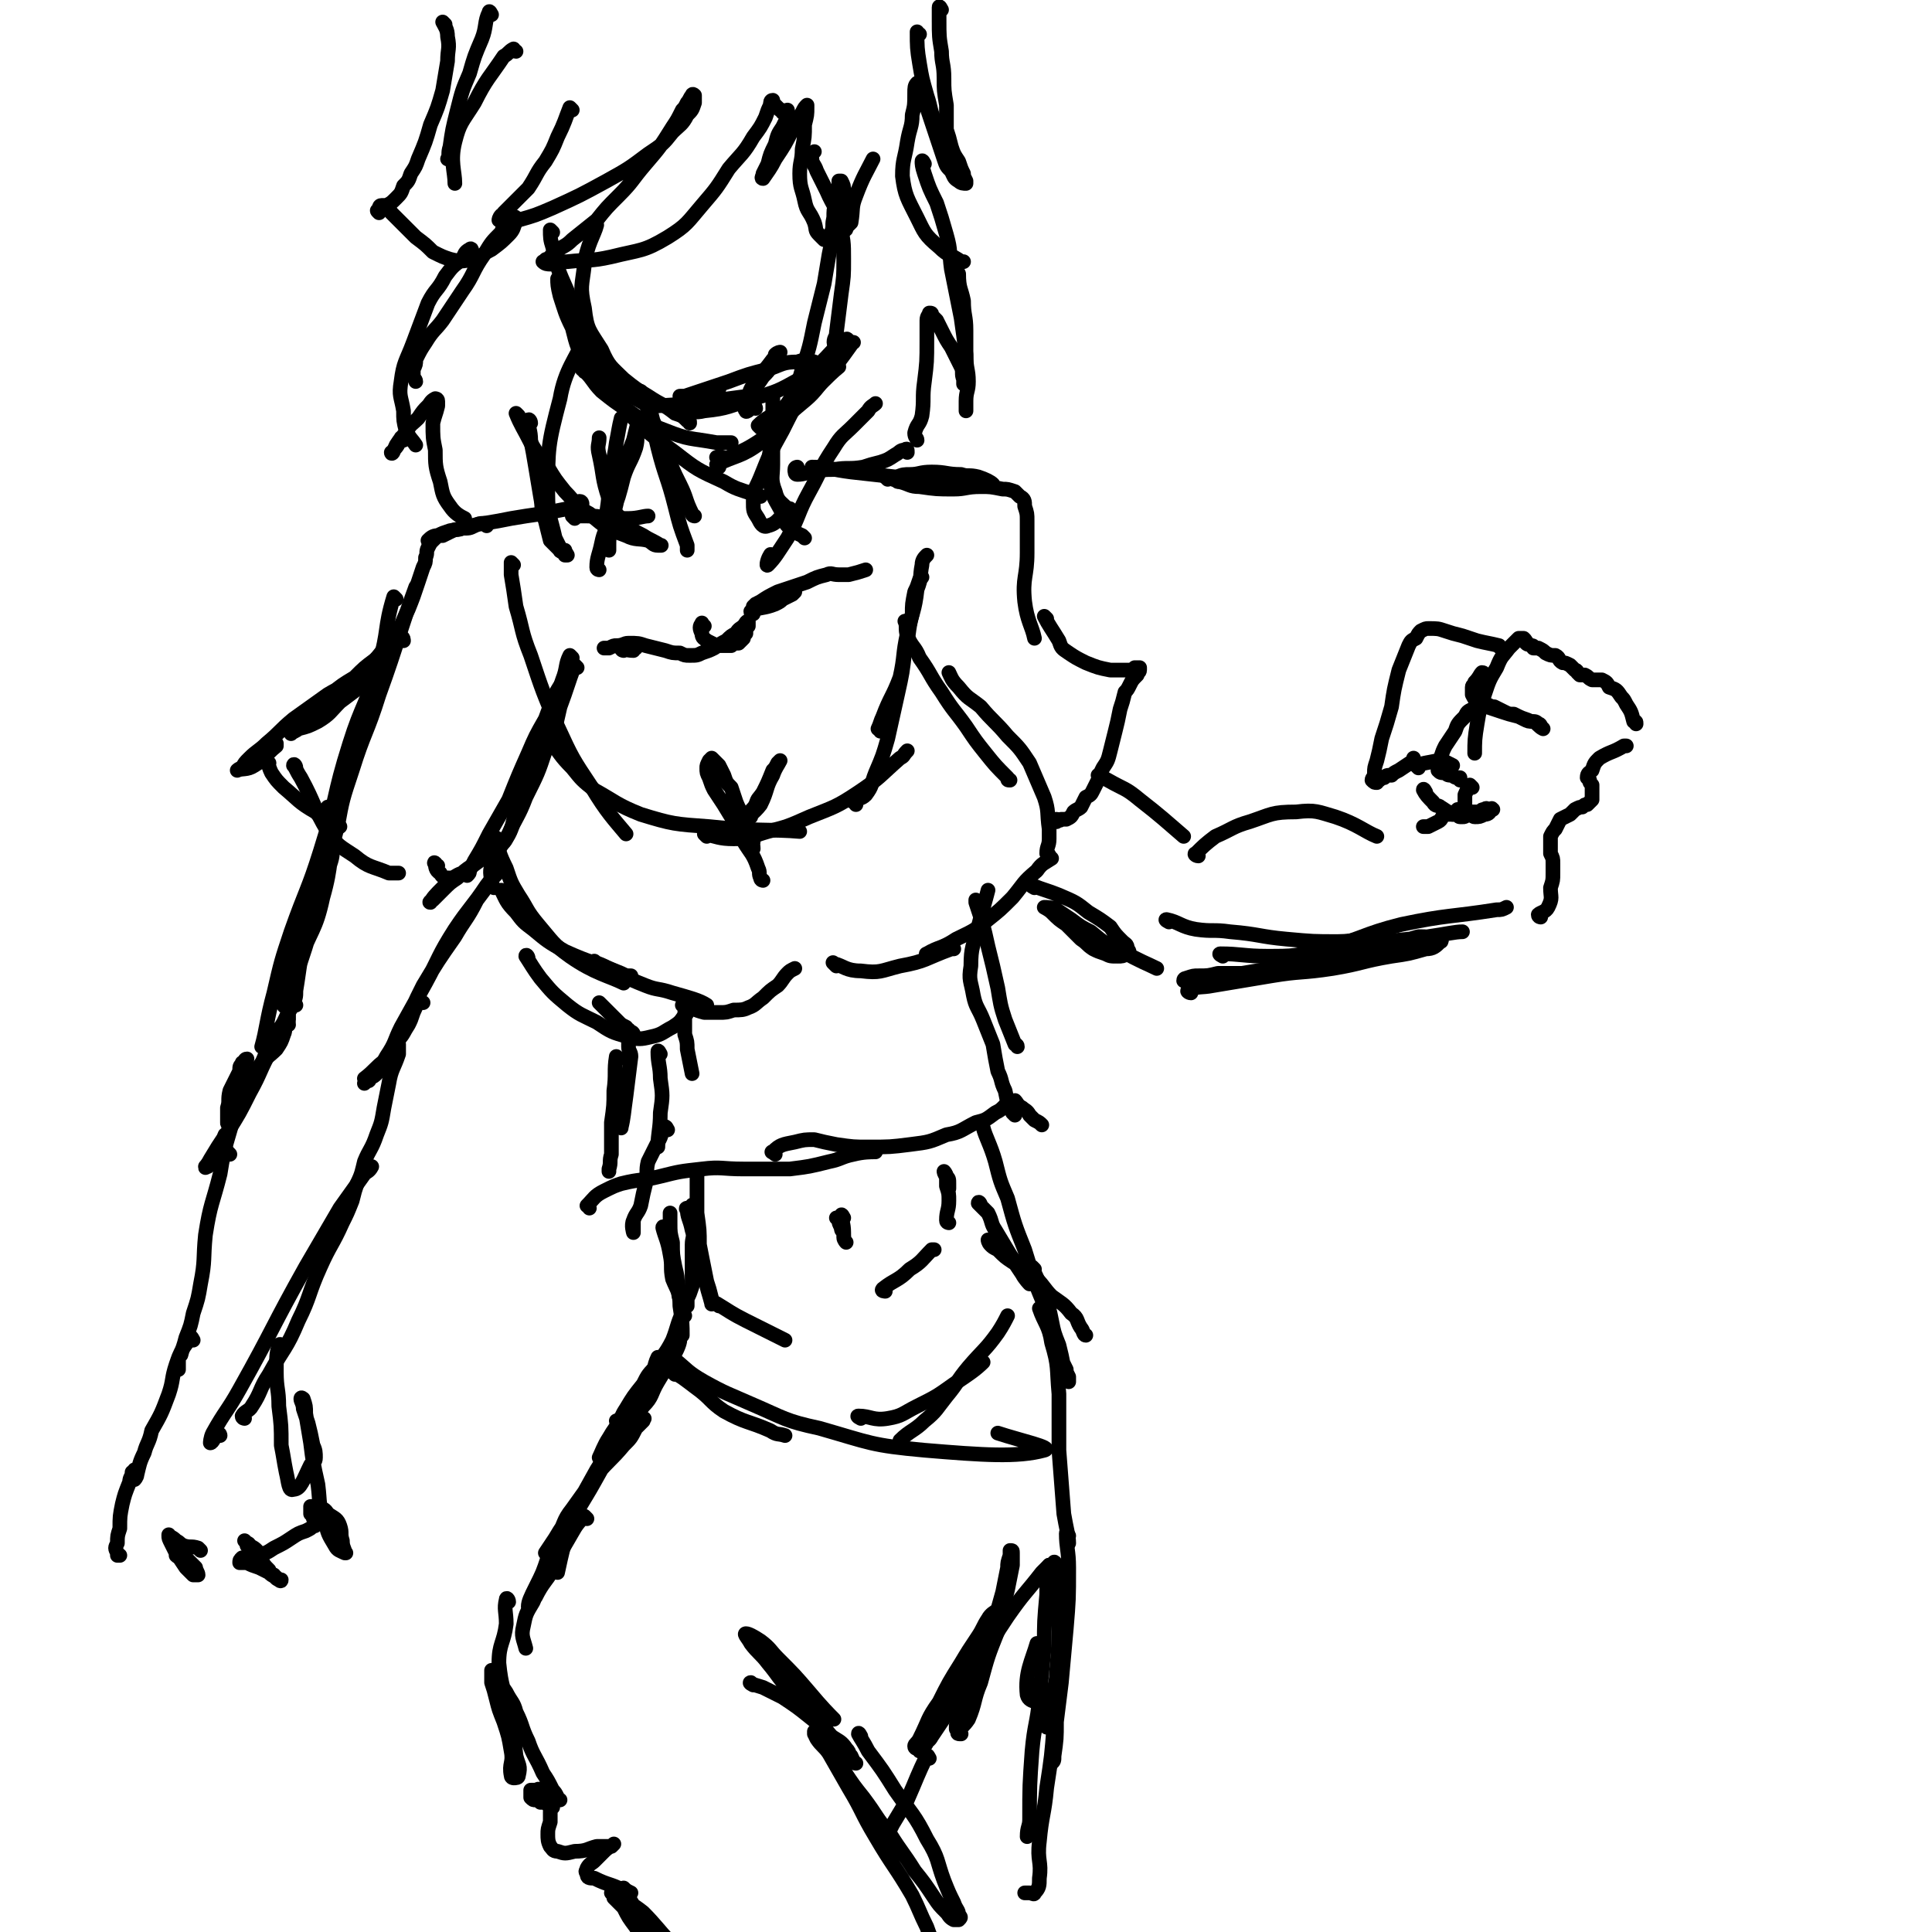 <svg viewBox='0 0 790 790' version='1.1' xmlns='http://www.w3.org/2000/svg' xmlns:xlink='http://www.w3.org/1999/xlink'><g fill='none' stroke='rgb(0,0,0)' stroke-width='6' stroke-linecap='round' stroke-linejoin='round'><path d='M238,206c0,0 0,-1 -1,-1 -2,1 -2,2 -5,3 -5,1 -5,1 -10,2 -7,1 -7,1 -13,2 -5,1 -5,1 -11,2 -7,1 -7,2 -14,3 -3,1 -3,1 -5,2 -2,0 -3,1 -4,2 '/><path d='M199,215c0,-1 -1,-1 -1,-1 -2,0 -2,0 -4,1 -2,1 -2,1 -5,1 -2,1 -2,0 -4,1 -2,1 -2,1 -4,2 -2,0 -2,0 -4,2 -1,1 -1,1 -2,3 -1,2 0,2 -1,4 0,2 0,2 -1,4 -1,3 -1,3 -2,6 -2,6 -2,6 -4,11 -3,6 -2,6 -6,11 -8,11 -13,16 -18,22 '/><path d='M165,262c0,0 0,-2 -1,-1 -5,3 -5,4 -11,9 -4,3 -4,3 -8,7 -5,3 -5,3 -10,7 -3,4 -3,4 -7,7 -3,3 -3,3 -6,7 -1,0 -1,0 -2,1 -1,0 -1,1 -1,1 1,-1 2,-1 3,-2 4,-1 4,-1 8,-3 5,-3 5,-4 9,-8 4,-3 4,-3 8,-6 1,-2 2,-3 2,-3 0,0 -2,0 -4,1 -5,2 -6,2 -11,5 -7,5 -7,5 -14,10 -6,5 -5,5 -11,10 -3,3 -4,3 -7,6 -2,2 -2,2 -3,4 -1,0 -2,1 -2,1 2,-1 4,0 7,-2 5,-3 4,-4 9,-8 0,0 0,0 0,-1 '/><path d='M110,312c0,0 -1,-1 -1,-1 1,2 1,3 2,5 2,3 2,3 5,6 6,5 6,6 13,10 4,4 6,3 10,6 '/><path d='M121,314c0,-1 -1,-2 -1,-1 1,1 1,2 3,5 6,11 5,12 11,22 4,6 5,6 11,10 6,5 7,4 14,7 2,0 2,0 4,0 '/><path d='M179,354c-1,0 -2,-2 -1,-1 0,1 0,3 2,4 1,2 2,2 4,2 2,0 2,-1 5,-2 3,-2 3,-2 7,-5 2,-2 2,-2 4,-4 0,-1 1,-2 1,-1 -1,0 -2,1 -3,3 -3,2 -3,1 -5,4 -3,2 -3,2 -6,5 -3,2 -3,2 -6,5 -2,2 -2,2 -4,4 0,0 -2,1 -1,1 1,-2 2,-3 5,-6 1,-1 1,-1 2,-2 '/><path d='M234,269c0,0 -1,-1 -1,-1 -2,4 -1,5 -3,10 -3,9 -3,9 -6,18 -3,10 -3,10 -6,19 -3,9 -3,9 -7,17 -2,6 -1,6 -4,11 -1,2 -2,2 -3,3 -1,0 -1,0 -1,0 '/><path d='M231,280c0,0 -1,-2 -1,-1 -4,6 -4,7 -7,15 -4,7 -4,7 -7,14 -4,9 -4,9 -8,19 -4,7 -4,7 -8,14 -3,6 -3,6 -6,11 -1,2 -1,2 -2,4 0,1 0,1 -1,2 0,0 0,0 0,0 '/><path d='M236,273c0,0 -1,-1 -1,-1 -3,8 -3,9 -6,17 -2,9 -2,9 -6,18 -3,9 -3,9 -8,19 -3,8 -4,8 -7,15 -4,7 -5,6 -7,13 -1,3 0,4 0,8 0,0 0,0 1,1 '/><path d='M204,344c0,0 -1,-2 -1,-1 1,5 1,6 4,12 2,6 2,6 5,11 4,6 3,6 8,12 6,7 6,8 13,13 10,7 16,8 22,11 '/><path d='M206,365c0,0 -1,-1 -1,-1 2,4 2,5 6,9 3,4 3,4 7,7 6,5 6,5 13,9 11,5 11,4 23,9 2,1 2,1 4,1 '/><path d='M342,395c-1,-1 -2,-2 -1,-1 4,1 5,3 11,3 8,1 8,0 16,-2 11,-2 10,-3 21,-7 0,0 0,0 1,0 '/><path d='M380,391c0,0 -2,-1 -1,-1 5,-3 6,-2 12,-6 6,-3 7,-3 13,-8 5,-4 5,-4 10,-9 5,-6 4,-6 10,-11 2,-3 3,-3 6,-5 0,0 0,0 0,0 '/><path d='M429,350c0,-1 -1,-1 -1,-1 0,-3 1,-3 1,-6 0,-2 0,-2 0,-4 -1,-7 0,-7 -2,-13 -3,-7 -3,-7 -6,-14 -4,-6 -4,-6 -9,-11 -5,-6 -6,-6 -11,-12 -5,-4 -5,-3 -9,-8 -3,-3 -3,-4 -4,-6 '/><path d='M413,319c-1,0 -1,0 -1,-1 -5,-5 -5,-5 -9,-10 -4,-5 -4,-5 -8,-11 -5,-7 -5,-6 -10,-14 -5,-7 -4,-7 -9,-14 -2,-5 -3,-4 -5,-9 -1,-3 0,-4 -1,-6 '/><path d='M210,231c0,0 -1,-1 -1,-1 0,2 0,2 0,5 1,6 1,6 2,13 3,10 2,10 6,20 5,15 5,15 11,29 6,13 6,13 14,25 6,10 9,13 14,19 '/><path d='M226,304c0,0 -1,-1 -1,-1 4,5 4,6 9,11 4,5 4,5 9,9 9,5 9,6 19,10 13,4 14,4 28,5 18,2 26,1 37,2 '/><path d='M289,342c0,0 -1,-1 -1,-1 5,1 6,2 12,2 7,0 7,-1 14,-3 8,-2 8,-2 17,-6 10,-4 11,-4 20,-10 9,-6 9,-7 17,-14 2,-1 1,-1 3,-3 '/><path d='M350,329c0,-1 -1,-1 -1,-1 2,-2 3,-1 5,-3 3,-4 2,-4 4,-9 3,-7 3,-7 5,-14 2,-9 2,-9 4,-18 2,-9 2,-9 3,-18 2,-7 1,-7 3,-15 0,-4 0,-4 1,-9 1,-2 1,-2 2,-5 0,0 0,0 1,-1 '/><path d='M360,299c0,-1 -1,-1 -1,-1 1,-2 1,-3 2,-5 3,-8 4,-8 7,-16 2,-9 1,-9 3,-18 2,-9 3,-9 4,-18 2,-5 1,-5 2,-10 0,-2 1,-3 2,-4 '/><path d='M363,196c0,0 -1,-1 -1,-1 4,1 5,2 10,3 7,0 7,0 13,0 5,0 5,0 11,0 3,0 3,0 7,0 1,0 3,0 3,0 -1,-1 -3,-2 -6,-3 -4,-1 -4,0 -7,-1 -6,0 -6,-1 -12,-1 -5,0 -5,1 -9,1 -2,0 -3,0 -5,1 0,0 -1,1 -1,1 1,1 1,1 2,1 4,1 4,2 8,2 7,1 7,1 14,1 5,0 5,-1 11,-1 4,0 4,0 9,1 2,0 2,0 5,1 1,1 1,1 2,2 2,1 2,2 2,4 1,3 1,3 1,6 0,7 0,7 0,13 0,10 -2,10 -1,20 1,8 3,10 4,15 '/><path d='M135,331c-1,0 -1,-1 -1,-1 0,3 1,4 1,8 0,8 0,8 -1,15 -2,11 -3,11 -6,21 -2,10 -2,10 -5,19 -2,7 -2,7 -4,14 -1,2 -1,2 -2,4 0,0 -1,1 -1,0 -1,-1 -1,-2 -1,-3 1,-5 1,-5 2,-10 3,-9 3,-9 6,-18 4,-9 6,-8 9,-17 2,-7 2,-7 3,-13 0,-4 0,-4 0,-7 1,-1 1,-2 1,-1 1,1 1,2 0,5 0,5 -1,5 -2,10 -3,8 -3,8 -6,17 -3,9 -3,9 -5,18 -1,6 -1,7 -2,13 0,3 0,3 -2,7 0,1 -1,1 -1,3 -1,1 0,3 0,2 0,0 0,-1 0,-3 0,-3 0,-3 1,-6 1,-7 1,-7 3,-14 5,-14 7,-13 10,-27 4,-14 2,-15 6,-29 2,-11 2,-11 6,-23 5,-16 6,-15 11,-31 8,-22 8,-25 15,-44 '/><path d='M162,245c0,0 -1,-1 -1,-1 -4,13 -2,14 -6,27 -5,17 -7,17 -12,33 -7,22 -5,22 -12,44 -5,16 -6,16 -12,33 -4,12 -4,12 -7,25 -3,11 -3,15 -5,22 '/><path d='M173,410c-1,0 -1,-1 -1,-1 -2,2 -2,3 -3,5 -1,3 -1,3 -2,5 -2,3 -2,4 -4,6 0,0 0,0 0,-1 1,-3 1,-3 3,-5 3,-8 3,-8 7,-16 6,-10 6,-10 13,-20 4,-7 5,-7 9,-15 3,-4 3,-4 6,-8 1,-2 2,-2 3,-4 1,0 1,-2 1,-1 -2,3 -3,3 -6,7 -6,9 -7,9 -13,18 -7,11 -6,11 -12,22 -5,9 -5,9 -10,18 -3,6 -2,6 -6,12 -2,4 -3,3 -6,7 -1,1 -1,2 -2,3 -1,1 -1,1 -1,1 0,0 0,0 1,-1 1,0 1,0 1,-1 2,-1 2,-1 3,-2 1,-2 1,-2 2,-3 1,-1 2,-2 1,-2 -3,2 -4,4 -8,7 '/><path d='M121,411c0,0 -1,-1 -1,-1 -2,3 -2,4 -4,8 -3,5 -3,5 -5,11 -5,9 -4,9 -9,18 -4,8 -4,8 -9,16 -4,6 -4,6 -7,11 -1,2 -2,3 -2,3 0,1 0,0 1,0 2,-2 2,-2 4,-4 2,-4 2,-7 3,-9 '/><path d='M118,419c0,0 0,-1 -1,-1 -1,2 0,3 -1,5 -1,3 -1,3 -3,6 -3,3 -4,3 -7,7 -2,4 -2,4 -5,9 -3,6 -3,6 -5,12 -2,3 -2,3 -3,7 -1,2 -1,2 -1,4 0,2 1,3 2,4 '/><path d='M115,422c0,-1 -1,-2 -1,-1 -3,3 -2,4 -5,9 -2,5 -2,5 -5,10 -3,5 -3,5 -6,11 -2,3 -2,3 -4,7 -1,1 -1,2 -1,1 0,-2 0,-3 0,-6 1,-3 0,-3 1,-7 1,-2 1,-2 2,-4 1,-2 1,-2 2,-4 0,-2 0,-2 1,-3 0,-1 0,0 1,-1 0,0 0,-1 1,-1 0,1 -1,1 -1,3 0,2 0,2 -1,5 -2,7 -2,7 -3,14 -3,12 -4,12 -6,25 -3,12 -4,12 -6,25 -1,10 0,10 -2,20 -1,6 -1,6 -3,12 -1,5 -1,5 -3,10 -1,4 -1,3 -2,7 -1,1 -1,1 -1,3 0,2 0,2 0,3 '/><path d='M90,587c0,0 0,-1 -1,-1 -1,1 -2,4 -3,4 0,0 0,-2 1,-4 5,-9 6,-9 11,-18 14,-25 13,-25 27,-50 7,-12 7,-12 14,-24 5,-7 5,-7 10,-14 1,-1 2,-1 3,-3 '/><path d='M100,580c0,0 -1,0 -1,-1 1,-2 3,-2 4,-4 4,-6 3,-7 7,-13 6,-11 7,-10 12,-22 5,-10 4,-11 9,-22 4,-9 5,-9 9,-18 2,-4 2,-4 4,-9 1,-4 1,-4 2,-7 2,-4 2,-5 3,-9 2,-5 3,-5 5,-11 2,-5 2,-5 3,-11 1,-5 1,-5 2,-10 1,-6 2,-6 4,-12 0,-2 0,-2 0,-4 '/><path d='M244,394c0,0 -1,-1 -1,-1 1,1 2,1 4,2 4,2 4,2 8,4 4,2 4,2 9,4 5,2 5,1 11,3 7,2 11,3 14,5 '/><path d='M312,360c0,0 -1,0 -1,-1 -1,-2 0,-2 -1,-4 -2,-6 -3,-6 -6,-11 -2,-5 -2,-5 -5,-10 -3,-5 -3,-5 -7,-11 -1,-2 -1,-2 -2,-5 -1,-2 -1,-2 -1,-4 0,-1 0,-1 1,-3 0,0 0,0 1,-1 0,0 1,1 1,1 1,1 1,1 2,2 1,2 1,2 2,4 1,3 1,3 3,5 1,3 1,3 2,6 2,5 3,5 5,10 1,4 2,7 2,9 '/><path d='M307,334c0,0 -1,-1 -1,-1 1,-2 2,-2 3,-4 1,-3 1,-2 3,-5 2,-4 2,-4 4,-9 1,-1 1,-1 2,-3 0,0 1,-1 1,-1 -1,2 -2,3 -3,6 -3,5 -2,6 -5,12 -3,4 -5,4 -6,8 -1,4 2,4 3,7 '/><path d='M255,266c0,0 -1,0 -1,-1 1,0 2,1 5,1 0,-1 1,-1 1,-1 '/><path d='M288,256c-1,0 -1,-2 -1,-1 -1,1 -1,2 0,4 0,2 1,2 2,3 2,1 2,1 4,2 1,0 1,0 3,0 1,0 1,0 3,0 1,-1 1,-1 3,-1 1,-1 1,-1 2,-2 0,-1 0,-1 1,-2 0,-1 0,-2 0,-3 0,0 1,0 1,0 0,-1 0,-2 0,-2 -1,0 -1,1 -2,2 -1,1 -2,1 -3,3 -2,1 -2,1 -4,3 -2,1 -2,1 -5,3 -2,1 -2,1 -5,2 -2,1 -2,1 -5,1 -2,0 -2,0 -4,-1 -3,0 -3,0 -6,-1 -4,-1 -4,-1 -8,-2 -3,-1 -3,-1 -7,-1 -2,0 -2,1 -5,1 -1,0 -1,0 -3,1 -1,0 -1,0 -2,0 '/><path d='M308,251c0,0 -1,0 -1,-1 4,-2 5,-1 10,-3 2,-1 2,-1 3,-2 2,-1 2,-1 4,-2 0,0 1,-1 1,-1 -1,1 -2,1 -3,2 -2,0 -2,0 -3,0 -1,1 -1,1 -3,1 -1,1 -1,1 -3,1 -1,0 -1,0 -2,1 -1,0 -1,0 -2,0 0,1 -1,1 -1,1 1,-1 1,-1 3,-2 3,-2 3,-2 7,-4 6,-2 6,-2 12,-4 4,-2 4,-2 8,-3 2,-1 2,0 5,0 2,0 2,0 4,0 4,-1 4,-1 7,-2 '/><path d='M280,412c0,0 -1,-1 -1,-1 4,1 5,2 9,3 3,0 3,0 6,0 3,0 3,0 6,-1 3,0 4,0 6,-1 3,-1 3,-2 6,-4 3,-3 3,-3 6,-5 2,-2 2,-3 4,-5 1,-1 1,-1 3,-2 0,0 0,0 0,0 '/><path d='M216,392c0,-1 -1,-2 -1,-1 2,3 3,5 6,9 5,6 5,6 11,11 5,4 6,4 12,7 6,4 6,4 13,6 4,1 5,1 9,0 5,-1 5,-2 9,-4 3,-2 3,-2 5,-5 1,0 1,-1 1,-2 0,0 -1,1 -1,1 0,2 0,2 0,5 0,2 0,2 0,4 1,3 1,3 1,6 1,5 1,5 2,10 '/><path d='M270,431c0,0 -1,-2 -1,-1 0,5 1,6 1,11 1,7 1,7 0,14 0,7 -1,8 -1,14 '/><path d='M273,462c0,0 -1,-2 -1,-1 -2,2 -1,3 -3,6 -2,4 -2,4 -4,8 -1,4 0,4 -1,9 -1,4 -1,4 -2,9 -1,3 -2,3 -3,6 -1,2 0,5 0,5 0,0 0,-3 0,-5 '/><path d='M246,411c0,0 -1,-1 -1,-1 1,1 2,2 4,4 2,2 2,2 4,4 1,1 1,1 3,2 0,1 0,1 1,1 0,0 0,0 1,1 0,0 1,0 1,1 -1,0 -1,0 -1,1 -1,0 0,0 -1,1 0,1 0,1 0,3 0,2 1,2 1,4 -1,8 -1,8 -2,16 -1,7 -1,9 -2,13 0,1 0,-1 0,-3 0,-3 0,-5 0,-6 '/><path d='M253,433c0,0 -1,-1 -1,-1 -1,6 0,7 -1,14 0,6 0,6 -1,13 0,7 0,7 0,13 -1,3 0,3 -1,6 0,1 0,1 0,1 '/><path d='M241,494c0,-1 -1,-1 -1,-1 3,-3 3,-4 7,-6 4,-2 4,-2 7,-3 8,-2 8,-1 16,-3 8,-2 8,-2 17,-3 8,-1 8,0 17,0 9,0 9,0 19,0 8,-1 8,-1 16,-3 5,-1 5,-2 10,-3 4,-1 7,-1 9,-1 '/><path d='M317,472c-1,-1 -2,-1 -1,-1 3,-3 4,-3 9,-4 4,-1 4,-1 8,-1 4,1 4,1 9,2 7,1 7,1 13,1 9,0 9,0 17,-1 8,-1 8,-1 15,-4 6,-1 6,-2 12,-5 4,-1 4,-1 8,-4 2,-1 2,-1 4,-3 1,0 1,0 3,-1 0,0 0,-1 1,-1 1,1 1,2 3,3 1,1 2,1 3,3 1,1 1,1 2,2 2,1 2,1 3,2 '/><path d='M415,456c0,0 -1,-1 -1,-1 -2,-4 -2,-4 -3,-9 -2,-4 -1,-4 -3,-8 -1,-5 -1,-5 -2,-11 -2,-5 -2,-5 -4,-10 -2,-5 -3,-5 -4,-10 -1,-6 -2,-6 -1,-12 0,-8 1,-8 3,-16 2,-8 3,-11 4,-15 '/><path d='M416,428c0,-1 -1,-1 -1,-1 -2,-5 -2,-5 -4,-10 -2,-6 -2,-7 -3,-13 -2,-9 -2,-9 -4,-17 -2,-9 -2,-9 -5,-18 0,0 0,0 0,-1 '/><path d='M428,253c0,0 -1,-1 -1,-1 2,4 3,5 6,10 1,3 1,3 4,5 3,2 3,2 7,4 5,2 5,2 10,3 3,0 3,0 7,0 2,0 2,0 3,-1 1,0 1,0 2,0 0,0 0,1 0,1 0,1 -1,1 -1,2 -2,2 -2,2 -3,4 -1,2 -1,2 -2,3 -1,4 -1,4 -2,7 -1,5 -1,5 -2,9 -1,4 -1,4 -2,8 -1,4 -1,4 -3,7 -1,2 -1,2 -2,5 -1,2 -1,2 -2,4 -1,2 -1,2 -3,3 -1,2 -1,2 -2,4 -1,1 -2,1 -3,2 -1,2 -1,2 -3,3 -1,0 -1,0 -2,0 -1,1 -1,0 -2,0 0,0 0,1 0,1 '/><path d='M423,363c0,0 -2,-1 -1,-1 5,2 6,2 11,4 7,3 7,3 12,7 5,3 5,3 9,6 2,3 2,3 5,6 1,1 2,1 2,3 1,1 1,2 0,2 -2,1 -2,1 -4,1 -3,0 -3,0 -5,-1 -3,-1 -3,-1 -5,-2 -3,-2 -2,-2 -5,-4 -3,-3 -3,-3 -6,-6 -3,-2 -3,-2 -6,-5 -1,-1 -3,-2 -3,-2 1,0 3,0 5,1 3,2 3,2 6,4 4,3 4,3 8,5 6,5 6,5 13,8 7,4 10,5 14,7 '/><path d='M450,318c0,0 -1,-1 -1,-1 1,0 2,1 4,2 7,4 7,3 13,8 9,7 11,9 18,15 '/><path d='M490,350c-1,0 -2,-1 -1,-1 3,-3 4,-4 8,-7 7,-3 7,-4 14,-6 9,-3 9,-4 19,-4 8,-1 9,0 16,2 9,3 12,6 17,8 '/><path d='M478,377c0,0 -2,-1 -1,-1 5,1 6,3 12,4 7,1 7,0 14,1 12,1 12,2 23,3 11,1 11,1 21,1 8,0 11,-2 15,-2 '/><path d='M500,391c0,0 -2,-1 -1,-1 8,0 10,1 19,1 11,0 12,0 23,-3 16,-4 16,-6 32,-10 19,-4 20,-3 39,-6 2,0 2,0 4,-1 '/><path d='M487,406c-1,0 -2,-1 -1,-1 4,-2 5,-1 10,-2 12,-2 12,-2 24,-4 12,-2 12,-1 25,-3 12,-2 12,-3 24,-5 7,-1 7,-1 14,-3 3,0 4,-1 6,-3 1,0 0,-1 -2,-1 -3,-1 -3,-1 -7,-1 -7,2 -7,2 -14,4 -9,3 -9,4 -18,6 -9,2 -9,2 -17,3 -10,1 -10,1 -19,2 -7,0 -7,0 -14,0 -4,1 -4,1 -8,1 -2,0 -2,0 -5,1 0,0 -1,0 -1,1 0,0 0,0 0,0 2,1 2,1 3,0 4,0 4,0 8,-1 13,-2 13,-2 25,-4 18,-4 18,-5 36,-9 14,-3 14,-2 28,-4 7,-1 11,-2 14,-2 '/><path d='M630,375c0,0 -1,0 -1,-1 1,-1 3,-1 4,-3 2,-4 1,-4 1,-8 1,-3 1,-3 1,-6 0,-2 0,-2 0,-4 0,-2 0,-2 -1,-4 0,-1 0,-1 0,-3 0,-2 0,-2 0,-4 1,-2 1,-2 2,-3 1,-2 1,-2 2,-4 2,-1 2,-1 4,-2 1,-1 1,-1 2,-2 2,-1 2,-1 3,-1 1,-1 1,-1 2,-1 1,-1 1,-1 2,-2 0,-1 0,-1 0,-2 0,-1 0,-1 0,-2 0,-1 0,-1 0,-2 -1,-1 -1,-1 -1,-2 -1,-1 -1,-1 -1,-1 0,-2 1,-2 2,-3 1,-3 1,-3 3,-5 5,-3 5,-2 10,-5 1,0 1,0 1,0 '/><path d='M669,296c0,-1 0,-1 -1,-1 -1,-4 -1,-4 -3,-7 -1,-2 -1,-2 -2,-3 -2,-3 -2,-3 -5,-4 -1,-2 -1,-2 -3,-3 -2,0 -2,0 -4,0 -2,-1 -1,-1 -3,-2 -1,0 -1,0 -2,0 -1,-1 -1,-1 -1,-1 0,0 0,-1 -1,-1 -1,-1 -1,-1 -2,-2 -2,-1 -2,-1 -3,-1 -2,-1 -1,-2 -3,-3 -2,0 -2,0 -4,-1 -1,-1 -1,-1 -3,-2 -1,0 -1,0 -2,0 0,-1 0,-1 -1,-1 -1,-1 -1,0 -2,-1 0,-1 0,-1 -1,-2 -1,0 -1,0 -1,0 0,0 0,0 0,0 -1,0 -1,0 -1,0 -1,1 -1,1 -2,2 -1,1 -1,1 -2,2 -3,4 -3,3 -5,8 -3,5 -3,5 -5,11 -2,6 -2,6 -3,12 -1,6 -1,7 -1,12 '/><path d='M607,276c0,0 0,-1 -1,-1 -1,1 -1,2 -3,4 0,1 -1,1 -1,2 0,2 0,2 0,3 1,2 1,2 3,3 1,2 2,1 3,2 3,1 3,1 6,2 3,1 3,1 7,2 2,1 3,1 5,2 2,0 2,0 3,1 1,0 1,1 1,1 0,0 1,1 1,1 -2,-1 -2,-2 -4,-3 -2,0 -2,0 -4,-1 -2,-1 -2,-1 -4,-2 -2,0 -2,0 -4,-1 -2,-1 -2,-1 -4,-2 -1,0 -1,0 -3,-1 -2,0 -2,0 -3,1 -2,0 -2,0 -3,1 -2,1 -2,1 -3,3 -3,3 -3,3 -4,6 -2,3 -2,3 -4,6 -1,2 -1,2 -2,5 -1,1 -1,1 -1,2 -1,1 0,1 0,2 0,0 0,1 0,1 1,1 1,1 3,1 1,1 1,1 3,1 1,1 1,1 3,1 0,0 0,0 0,1 '/><path d='M614,265c-1,0 -1,-1 -1,-1 -4,-1 -5,-1 -9,-2 -3,-1 -3,-1 -6,-2 -4,-1 -4,-1 -7,-2 -3,-1 -3,-1 -7,-1 -1,0 -1,0 -3,1 -1,1 -1,1 -2,3 -2,1 -2,1 -3,3 -2,5 -2,5 -4,10 -2,8 -2,8 -3,15 -2,7 -2,7 -4,13 -1,5 -1,5 -2,9 -1,3 -1,3 -1,5 0,2 -1,2 -1,3 1,1 1,1 2,1 0,0 0,-1 1,-1 1,-1 1,-1 2,-1 1,-1 1,-1 3,-1 1,-1 1,-1 3,-2 3,-2 3,-2 6,-4 0,0 0,0 0,-1 '/><path d='M580,314c0,0 -1,-1 -1,-1 3,-1 4,-1 9,-2 1,0 1,0 2,0 2,1 2,1 4,2 '/><path d='M583,324c0,0 -1,-2 -1,-1 1,2 2,3 4,5 1,2 2,1 3,2 3,2 3,2 5,3 3,0 3,0 5,0 '/><path d='M602,322c0,0 -1,-1 -1,-1 -1,1 -1,2 -2,4 0,2 0,3 0,4 0,2 1,2 2,3 1,1 1,2 2,2 2,0 2,0 4,-1 2,0 2,-1 3,-2 0,0 1,0 0,0 0,-1 0,0 -1,0 -1,0 -1,-1 -2,0 -1,0 -1,0 -2,1 -2,0 -2,0 -3,0 -1,1 -1,1 -2,1 -1,1 -1,1 -2,1 0,0 0,0 -1,0 0,0 0,0 0,0 -1,0 0,-1 0,-1 0,-1 0,-1 0,-1 0,0 -1,-1 -1,-1 -1,1 -1,1 -2,2 -1,0 -1,0 -3,0 -2,1 -1,2 -3,3 -2,1 -2,1 -4,2 -1,0 -1,0 -2,0 '/><path d='M284,494c0,0 -1,-2 -1,-1 1,4 1,5 2,10 1,6 1,6 2,11 1,5 1,5 2,10 1,3 1,3 2,7 0,1 0,3 0,2 -1,-4 -2,-6 -3,-12 -1,-6 -1,-6 -2,-12 0,-6 0,-6 -1,-13 0,-4 0,-4 0,-9 0,-3 0,-3 0,-5 0,-1 0,-2 0,-1 0,0 0,1 0,3 '/><path d='M388,500c0,0 -1,0 -1,-1 0,-4 1,-4 1,-8 0,-3 0,-3 -1,-6 0,-2 0,-2 0,-4 -1,-1 -1,-2 -1,-2 0,0 1,1 1,2 1,1 1,1 1,3 0,1 0,2 0,2 '/><path d='M272,503c0,-1 -1,-2 -1,-1 1,4 2,5 3,11 1,5 0,5 1,10 2,5 3,5 3,11 1,6 1,8 1,12 '/><path d='M282,495c-1,0 -2,-1 -1,-1 0,4 1,4 2,9 1,3 0,3 0,6 0,3 0,4 0,7 0,5 0,5 0,10 -1,3 -1,3 -2,5 0,1 0,1 0,3 -1,0 -1,0 -1,0 -1,-1 -1,-1 -2,-3 -1,-2 0,-3 -1,-5 0,-4 0,-4 -1,-8 -1,-5 -1,-5 -1,-10 -1,-4 -1,-4 -1,-8 0,-2 0,-3 0,-4 '/><path d='M294,534c0,0 -1,-1 -1,-1 5,3 6,4 12,7 8,4 12,6 16,8 '/><path d='M362,528c0,0 -2,0 -1,-1 5,-4 6,-3 11,-8 5,-3 5,-4 9,-8 1,0 1,0 1,0 '/><path d='M345,498c0,0 -1,-2 -1,-1 0,2 1,3 1,7 0,1 0,1 0,2 0,1 1,2 1,2 -1,-1 -1,-2 -1,-4 -1,-1 -1,-1 -1,-2 -1,-2 -1,-2 -1,-3 0,0 0,0 0,-1 -1,0 -1,0 -1,0 '/><path d='M280,538c0,0 -1,-1 -1,-1 -2,4 -2,6 -4,11 -3,6 -4,6 -7,11 -3,7 -2,8 -6,14 -2,4 -3,4 -6,6 -1,1 -2,1 -4,2 0,0 1,2 1,1 1,-2 1,-3 3,-6 3,-5 3,-5 7,-10 2,-4 2,-4 6,-8 3,-3 3,-3 6,-6 2,-2 3,-4 3,-4 0,1 -1,4 -3,7 -3,5 -3,5 -6,10 -3,5 -2,6 -6,10 -2,3 -4,2 -7,5 -1,1 1,3 1,4 '/><path d='M273,556c0,0 0,-1 -1,-1 -1,1 -2,2 -3,4 -2,3 -2,4 -4,7 -4,5 -4,5 -7,10 -4,6 -5,5 -9,12 -2,3 -3,6 -4,8 '/><path d='M276,562c-1,-1 -2,-2 -1,-1 4,2 5,3 9,6 7,5 6,6 12,10 9,5 10,4 19,8 3,2 3,1 6,2 '/><path d='M277,557c-1,0 -2,-1 -1,-1 5,4 5,5 12,9 9,5 10,5 19,9 14,6 14,7 28,10 21,6 21,7 43,9 24,2 38,3 49,0 4,-1 -10,-4 -19,-7 '/><path d='M352,580c0,0 -2,-1 -1,-1 5,0 6,2 12,1 6,-1 6,-2 12,-5 8,-4 8,-4 15,-9 6,-4 9,-6 12,-9 '/><path d='M369,590c0,0 -1,-1 -1,-1 4,-4 6,-4 10,-8 5,-4 5,-5 9,-10 5,-6 4,-6 9,-12 6,-7 7,-7 12,-14 2,-3 3,-5 4,-7 '/><path d='M401,493c0,-1 -1,-2 -1,-1 1,1 2,2 4,4 2,4 1,4 3,7 3,5 3,5 6,10 2,3 2,3 4,6 2,3 4,5 4,6 0,0 -2,-2 -3,-4 -2,-3 -2,-3 -4,-6 -2,-2 -2,-2 -4,-4 -2,-1 -2,-2 -4,-3 0,0 -1,0 -1,0 0,-1 -1,-1 -1,-1 0,0 0,1 1,2 1,1 1,1 3,2 3,3 3,3 6,5 5,3 5,3 10,7 3,3 3,4 6,7 4,3 5,3 8,7 3,2 2,3 4,6 1,1 1,3 2,3 '/><path d='M423,519c0,0 -1,-1 -1,-1 2,5 3,6 5,12 2,5 2,5 3,10 1,5 1,5 3,10 1,4 1,4 2,9 1,2 1,2 2,4 0,1 0,1 0,1 0,1 0,1 0,1 0,0 0,-1 0,-2 -1,-2 -1,-1 -1,-3 -2,-4 -2,-4 -3,-7 -3,-9 -2,-9 -5,-17 -5,-12 -5,-12 -9,-25 -4,-10 -4,-10 -7,-21 -3,-7 -3,-7 -5,-15 -2,-7 -4,-10 -5,-14 '/><path d='M270,556c0,0 0,-1 -1,-1 -2,4 -1,6 -4,11 -3,7 -4,6 -8,13 -6,11 -6,11 -13,22 -5,9 -5,9 -10,18 -4,5 -4,5 -7,10 -2,3 -4,6 -4,6 1,-1 3,-4 5,-7 3,-5 2,-6 6,-11 5,-7 5,-7 10,-14 5,-6 6,-6 11,-12 3,-3 3,-3 5,-7 2,-2 2,-2 3,-3 0,-1 1,-1 0,-1 -3,4 -5,4 -9,9 -6,8 -6,8 -11,17 -5,9 -6,9 -10,19 -3,8 -3,9 -5,18 0,0 0,0 0,0 '/><path d='M240,621c0,0 -1,-1 -1,-1 -4,4 -4,5 -7,10 -3,5 -3,6 -6,12 -3,5 -4,5 -7,11 -2,2 -3,4 -3,4 0,-2 1,-4 3,-8 3,-6 3,-6 5,-12 2,-4 3,-4 5,-8 1,-2 1,-2 2,-3 0,-1 0,-1 0,-1 1,0 1,0 0,1 -1,2 -1,2 -2,4 -3,5 -2,5 -5,11 -3,7 -3,7 -6,14 -3,5 -3,5 -4,10 -1,4 0,5 1,9 '/><path d='M208,655c0,-1 -1,-2 -1,-1 -1,4 0,5 0,10 -1,8 -3,8 -3,16 1,10 2,10 4,19 1,10 2,9 3,19 1,4 2,4 1,8 0,1 -1,1 -2,1 0,0 -1,0 -1,-1 -1,-5 1,-5 0,-10 -1,-6 -1,-6 -3,-12 -2,-5 -2,-5 -3,-9 -1,-4 -1,-4 -2,-7 0,-2 0,-2 0,-4 0,-1 0,-1 0,-1 0,0 0,1 1,1 0,2 0,2 1,3 2,2 2,2 4,5 2,4 3,4 4,8 3,6 2,6 5,12 2,6 3,6 6,13 2,3 2,3 4,7 1,1 1,1 2,3 0,0 0,0 0,1 1,0 1,0 1,0 0,0 -1,0 -1,0 -2,-2 -2,-2 -4,-3 -1,-1 -1,-1 -3,-1 -1,-1 -1,0 -2,0 -1,0 -1,0 -2,0 0,1 0,1 0,2 0,1 0,1 0,1 1,1 1,1 2,1 1,0 1,0 2,1 1,0 1,0 2,0 1,0 0,0 1,1 1,0 1,0 1,0 0,0 1,0 1,1 -1,1 -1,1 -1,2 0,2 0,2 0,4 -1,3 -1,3 -1,5 0,2 0,3 1,5 1,1 1,2 3,2 3,1 3,1 7,0 5,0 5,-1 9,-2 3,0 3,0 6,0 1,-1 1,-1 1,-1 -1,1 -2,1 -4,3 -2,2 -2,2 -4,4 -1,1 -2,1 -3,3 0,1 -1,1 0,2 0,2 1,2 3,2 6,3 6,2 12,5 1,0 1,0 3,1 '/><path d='M256,773c0,0 -1,-1 -1,-1 3,6 4,7 8,13 2,4 2,4 3,8 1,3 2,3 3,7 0,0 0,2 0,1 -1,-2 -1,-3 -4,-6 -2,-4 -3,-3 -5,-7 -3,-4 -3,-4 -5,-8 -2,-2 -2,-2 -4,-4 0,-1 -1,-2 -1,-2 0,0 2,0 3,1 5,4 5,3 10,7 5,5 7,8 10,11 '/><path d='M308,689c0,0 -2,-1 -1,-1 1,1 2,1 5,2 4,2 4,2 8,4 6,4 6,4 11,8 5,4 5,4 9,8 3,2 4,2 6,5 2,2 1,3 2,5 1,1 2,1 2,1 -1,0 -1,-1 -2,-3 -3,-3 -3,-3 -6,-6 -5,-5 -4,-5 -9,-10 -5,-5 -5,-5 -9,-10 -6,-6 -5,-6 -10,-12 -3,-4 -4,-4 -7,-8 -1,-2 -3,-4 -2,-4 1,0 3,1 6,3 4,3 4,4 7,7 7,7 7,7 13,14 5,6 8,9 10,11 '/><path d='M375,715c0,0 -1,0 -1,-1 0,-1 1,-1 2,-3 4,-8 3,-8 8,-15 4,-8 4,-8 9,-16 3,-5 3,-5 7,-11 2,-3 2,-4 4,-7 1,-2 3,-3 3,-3 0,0 -1,2 -2,3 -1,3 -1,3 -3,5 -2,4 -2,4 -4,7 -4,7 -4,7 -7,14 -3,7 -3,7 -7,14 -2,5 -2,4 -4,9 -1,1 -1,2 -2,3 -1,1 -1,1 -1,1 -1,1 -1,1 -1,1 0,-1 1,-2 2,-3 1,-1 2,-1 3,-3 6,-9 6,-9 13,-19 9,-15 8,-15 18,-30 7,-10 7,-9 14,-18 2,-2 2,-2 3,-3 '/><path d='M380,719c0,0 -1,-2 -1,-1 -4,8 -4,9 -8,18 -3,5 -3,5 -6,10 -2,4 -2,4 -4,8 0,0 0,0 0,0 '/><path d='M352,710c0,0 -1,-2 -1,-1 1,2 2,3 4,7 6,8 6,8 11,16 7,10 8,10 13,20 5,8 4,9 7,17 2,5 2,5 4,9 1,3 2,3 2,5 1,1 1,1 0,2 0,0 -1,0 -2,0 -2,-1 -2,-2 -3,-3 -3,-3 -3,-3 -5,-6 -4,-6 -4,-6 -8,-11 -5,-8 -5,-7 -10,-15 -6,-7 -5,-7 -11,-15 -4,-5 -4,-5 -8,-11 -3,-4 -2,-4 -6,-8 -2,-2 -2,-2 -4,-5 -1,-1 -1,-1 -2,-2 0,-1 0,-1 0,-1 0,1 0,1 1,3 2,3 3,3 5,6 4,7 4,7 8,14 6,10 5,10 11,20 7,12 8,12 15,24 3,6 3,7 6,13 1,3 2,5 2,6 '/><path d='M393,709c-1,0 -2,0 -1,-1 1,-2 2,-2 4,-5 3,-7 2,-8 5,-15 3,-11 3,-11 7,-21 2,-9 2,-9 4,-17 1,-5 1,-5 2,-10 0,-3 0,-3 0,-5 0,-1 0,-1 -1,-1 0,0 0,1 0,2 -1,3 -1,3 -1,5 -1,5 -1,5 -2,10 -2,7 -2,7 -4,15 -2,7 -2,7 -4,14 -2,5 -1,6 -3,11 -2,4 -2,4 -5,8 -1,3 -1,3 -2,5 -1,1 -1,1 -1,2 0,1 0,1 0,1 1,0 1,0 2,-1 2,-2 2,-4 3,-5 '/><path d='M426,536c0,0 -1,-1 -1,-1 2,6 4,7 5,14 3,10 2,10 3,21 0,12 0,12 0,23 1,13 1,13 2,26 1,6 2,9 2,12 '/><path d='M432,640c0,0 -1,-2 -1,-1 1,5 2,6 3,12 1,5 0,5 0,10 0,8 0,9 -1,17 0,4 -1,4 -1,8 -2,10 -3,16 -4,20 0,2 2,-5 0,-8 -2,-3 -7,-1 -8,-5 -1,-9 2,-14 4,-21 '/><path d='M430,641c-1,0 -1,-1 -1,-1 -1,5 -1,6 -1,12 -1,11 -1,11 -1,21 -1,11 -1,11 -2,22 -1,10 -2,10 -3,21 -1,14 -1,14 -1,28 0,3 -1,3 -1,7 '/><path d='M437,628c0,0 -1,-2 -1,-1 0,6 1,7 1,14 0,13 0,13 -1,25 -1,11 -1,11 -2,22 -1,8 -1,8 -2,16 0,7 0,7 -1,14 0,2 0,2 -1,3 '/><path d='M434,646c0,0 -1,-1 -1,-1 -1,7 0,8 0,16 0,11 0,11 -1,23 0,10 0,10 -1,21 -1,13 -1,13 -3,26 -1,11 -2,11 -3,22 -1,8 1,8 0,15 0,3 0,4 -2,6 0,1 -1,0 -2,0 -1,0 -1,0 -2,0 '/><path d='M235,212c0,0 -1,-1 -1,-1 2,0 3,0 5,0 5,0 5,0 10,1 4,0 4,0 8,0 4,0 6,-1 8,-1 '/><path d='M245,233c0,0 -1,0 -1,-1 0,-4 1,-5 2,-10 1,-5 2,-5 4,-11 3,-8 3,-8 5,-16 2,-6 3,-6 5,-12 1,-4 0,-4 1,-7 0,-2 0,-2 0,-3 0,-1 0,-1 0,-1 -1,4 -1,4 -2,8 -2,5 -2,5 -3,11 -1,5 -2,5 -3,10 -1,5 -1,5 -2,9 0,4 0,4 -1,8 -1,2 -1,2 -1,5 0,1 0,2 0,2 0,0 0,-1 0,-2 0,-1 -1,-1 -1,-2 0,-2 0,-2 0,-4 0,-4 0,-4 0,-7 1,-7 1,-7 1,-13 1,-8 2,-8 3,-16 1,-5 1,-6 2,-10 '/><path d='M371,185c0,-1 0,-2 -1,-1 -2,0 -2,1 -4,2 -3,2 -3,2 -6,3 -4,1 -4,1 -7,2 -6,1 -6,0 -12,1 -4,0 -4,0 -8,1 -3,0 -4,1 -7,1 -1,0 -1,-1 -1,-2 0,-1 1,-1 1,-1 '/><path d='M329,220c0,0 0,0 -1,-1 -2,-1 -3,-1 -5,-3 -2,-2 -2,-2 -3,-6 -3,-6 -4,-6 -5,-12 -1,-7 -1,-8 0,-15 0,-7 1,-10 1,-14 '/><path d='M323,209c-1,0 -1,0 -1,-1 -3,-3 -4,-3 -5,-7 -2,-5 -1,-6 -1,-11 0,-6 0,-6 0,-12 0,-6 0,-6 0,-11 0,-2 0,-3 0,-5 '/><path d='M333,192c0,0 -1,-1 -1,-1 7,0 8,1 16,2 9,1 9,1 18,2 0,0 0,0 0,0 '/><path d='M226,95c0,0 -1,-1 -1,-1 0,3 0,4 1,7 2,9 2,9 6,18 3,10 3,10 7,20 4,9 4,10 10,17 4,5 5,4 11,7 4,2 4,3 8,3 19,-1 29,-3 38,-4 '/><path d='M229,115c-1,0 -1,-1 -1,-1 0,2 0,3 1,7 2,6 2,7 5,13 2,8 2,8 6,15 7,10 8,10 16,19 9,9 9,9 20,17 9,7 9,7 20,12 5,3 6,3 12,5 1,0 1,0 3,1 '/><path d='M239,152c0,-1 -1,-2 -1,-1 4,3 4,5 8,9 5,4 5,4 11,8 7,5 7,5 15,8 10,4 10,3 21,5 3,0 3,0 6,0 '/><path d='M294,188c0,-1 -1,-1 -1,-1 2,-1 3,1 5,0 6,-3 7,-3 13,-7 7,-6 7,-6 14,-13 9,-8 13,-13 18,-17 '/><path d='M294,191c0,0 -1,0 -1,-1 8,-4 10,-3 18,-9 7,-5 6,-6 12,-12 8,-7 8,-6 14,-14 6,-7 6,-7 11,-14 0,-1 0,-1 1,-1 '/><path d='M311,175c0,0 -1,-1 -1,-1 5,-5 8,-4 12,-9 4,-6 4,-7 6,-14 3,-9 3,-9 5,-19 2,-8 2,-8 4,-16 1,-6 1,-6 2,-12 1,-5 1,-5 2,-9 0,-5 0,-7 0,-9 '/><path d='M342,141c0,0 -1,0 -1,-1 0,-2 1,-2 1,-4 1,-8 1,-8 2,-16 1,-7 1,-7 1,-14 0,-7 0,-8 -2,-15 -1,-7 -2,-6 -5,-13 -2,-4 -2,-4 -4,-8 -1,-3 -2,-3 -2,-5 -1,-2 0,-2 1,-3 '/><path d='M234,45c0,0 -1,-1 -1,-1 -2,5 -2,6 -5,12 -2,5 -2,5 -5,10 -4,5 -3,5 -7,11 -3,3 -3,3 -6,6 -2,2 -2,2 -4,4 0,1 -1,1 -1,1 -1,1 -1,2 -1,2 3,0 4,0 8,0 7,-2 7,-2 14,-5 11,-5 11,-5 22,-11 9,-5 9,-5 17,-11 6,-4 6,-4 10,-9 3,-3 4,-3 6,-7 2,-2 2,-2 3,-5 0,-1 0,-1 0,-2 0,-1 0,-1 0,-1 -1,-1 -1,0 -1,0 -1,1 -1,2 -2,3 -1,2 -1,2 -2,3 -2,4 -2,4 -4,7 -5,8 -5,8 -11,15 -6,7 -5,7 -11,13 -5,5 -5,5 -9,10 -5,4 -5,4 -10,8 -3,3 -3,2 -7,5 -1,1 -1,1 -3,3 -1,0 -1,0 -1,1 -1,0 -1,0 -1,0 1,1 2,1 3,1 4,0 4,-1 7,-1 9,-1 9,0 18,-2 12,-3 13,-2 23,-8 8,-5 8,-6 14,-13 6,-7 6,-7 11,-15 5,-6 6,-6 10,-13 3,-4 3,-4 5,-8 1,-3 1,-3 2,-5 0,-1 0,-2 1,-2 0,0 0,1 1,2 1,1 1,1 2,2 1,0 1,0 1,1 1,0 1,0 1,0 0,0 0,0 0,0 1,0 1,-1 1,-1 0,1 0,1 0,3 -1,2 -1,2 -2,4 -2,3 -2,3 -3,7 -2,4 -2,4 -3,8 -1,2 -1,2 -2,4 0,1 -1,2 0,2 2,-3 3,-4 5,-8 4,-6 4,-6 7,-12 3,-4 2,-4 4,-7 1,-2 1,-2 2,-3 0,0 0,1 0,1 0,3 0,3 -1,7 0,5 0,5 -1,10 0,5 -1,5 -1,10 0,6 1,6 2,11 1,5 2,4 4,9 1,3 0,3 2,5 1,1 1,1 2,2 1,0 1,0 1,0 1,-1 1,-2 2,-3 1,-3 0,-3 1,-6 0,-3 0,-3 1,-6 0,-3 0,-3 1,-6 0,-2 0,-2 0,-3 1,0 1,0 1,0 1,2 1,2 1,4 0,2 0,2 0,5 0,2 0,2 0,5 -1,1 0,1 0,3 0,1 -1,1 0,2 0,0 0,1 0,1 1,0 1,0 1,-1 1,-1 1,-1 2,-2 1,-6 0,-6 2,-11 3,-8 4,-9 7,-15 '/><path d='M211,21c-1,0 -1,-1 -1,-1 -2,1 -2,2 -4,3 -6,9 -7,9 -12,19 -5,8 -6,8 -8,16 -2,8 0,12 0,17 '/><path d='M201,6c0,0 -1,-2 -1,-1 -2,4 -1,6 -3,11 -3,7 -3,7 -5,14 -3,7 -3,7 -5,15 -2,8 -2,8 -3,15 -1,3 0,3 -1,5 '/><path d='M182,10c0,0 -1,-1 -1,-1 1,2 2,3 2,6 1,5 0,5 0,10 -1,6 -1,6 -2,12 -2,7 -2,7 -5,14 -2,7 -2,7 -5,14 -1,3 -1,3 -3,6 -1,3 -1,3 -3,5 -1,3 -1,3 -3,5 -2,2 -2,2 -4,3 -1,1 -1,2 -3,2 0,1 0,1 0,1 -1,-1 -1,-1 0,-1 0,-1 0,-2 1,-2 0,0 1,0 1,0 1,0 1,0 1,1 1,1 1,0 2,2 2,2 2,2 4,4 3,3 3,3 6,6 4,3 4,3 7,6 4,2 4,2 7,3 4,1 5,1 9,0 4,-1 4,-2 8,-4 4,-3 4,-3 7,-6 2,-2 2,-3 3,-6 0,-1 0,-1 0,-1 -1,-1 -2,0 -3,1 -2,2 -2,2 -3,5 -4,4 -4,4 -7,9 -5,7 -4,8 -9,15 -4,6 -4,6 -8,12 -3,4 -4,4 -7,9 -2,3 -2,3 -4,7 0,2 0,2 -1,4 0,1 0,1 0,2 0,2 1,2 1,3 '/><path d='M193,103c0,0 0,-2 -1,-1 -2,1 -2,2 -3,4 -4,3 -4,3 -7,7 -3,6 -4,5 -7,11 -3,8 -3,8 -6,16 -3,8 -4,8 -5,16 -1,6 0,6 1,12 0,4 0,4 1,8 2,4 2,3 4,6 0,0 0,0 0,0 '/><path d='M165,180c0,0 -1,-1 -1,-1 -1,2 -1,3 -3,5 0,1 -1,2 -1,1 1,0 1,-1 2,-3 2,-3 2,-3 4,-5 2,-4 2,-3 5,-6 2,-3 2,-3 4,-5 1,-1 1,-2 3,-3 0,0 1,0 1,1 0,0 0,1 0,2 -1,4 -1,3 -2,7 0,6 0,6 1,11 0,6 0,7 2,13 1,5 1,6 4,10 2,3 4,4 6,5 '/><path d='M212,170c0,0 -1,-1 -1,-1 2,5 3,6 6,12 3,5 3,5 7,10 3,5 3,5 7,10 5,5 4,6 10,9 7,6 7,6 15,9 4,2 5,1 9,2 2,1 2,2 4,2 1,0 2,0 1,0 -3,-2 -4,-2 -7,-4 -4,-2 -4,-2 -7,-5 -4,-4 -5,-4 -7,-10 -3,-9 -2,-9 -4,-18 -1,-4 0,-4 0,-7 '/><path d='M347,140c0,-1 -1,-2 -1,-1 -5,3 -5,4 -10,9 -4,5 -4,6 -7,11 -5,9 -5,9 -9,17 -5,9 -5,9 -9,19 -2,5 -3,5 -3,10 0,4 0,4 2,7 1,2 2,4 4,3 4,-1 4,-3 8,-6 1,-1 1,-1 1,-1 '/><path d='M316,228c0,0 -1,-2 -1,-1 -1,1 -2,5 -1,4 3,-3 4,-5 8,-11 5,-9 4,-10 9,-19 5,-9 4,-9 10,-18 3,-5 4,-5 8,-9 3,-3 3,-3 6,-6 1,-2 2,-2 3,-3 '/><path d='M281,169c0,0 -2,-1 -1,-1 3,0 4,1 8,0 10,-1 10,-2 20,-5 10,-3 10,-3 19,-8 3,-1 3,-2 6,-4 0,-1 1,-2 0,-3 -3,-1 -4,-1 -7,0 -6,0 -6,1 -12,3 -8,2 -8,2 -16,5 -6,2 -6,2 -12,4 -3,1 -3,1 -6,2 -1,0 -1,0 -2,0 0,0 0,0 0,0 4,0 4,0 8,-1 4,-1 6,-2 8,-2 '/><path d='M376,14c-1,0 -1,-1 -1,-1 0,6 0,7 1,13 1,6 1,6 3,13 2,6 1,6 4,12 1,3 2,5 3,6 '/><path d='M385,4c0,0 -1,-2 -1,-1 0,2 0,3 0,5 0,7 0,7 1,13 0,5 1,5 1,11 0,5 0,5 1,11 0,5 0,5 0,10 1,3 1,3 2,7 1,3 1,3 3,6 1,3 1,3 2,5 0,1 0,1 1,3 0,0 0,1 0,1 -1,0 -2,0 -3,-1 -2,-1 -2,-2 -3,-4 -2,-2 -2,-2 -3,-5 -2,-6 -2,-6 -4,-12 -2,-6 -2,-6 -4,-12 0,-3 0,-3 -2,-6 0,-1 -1,-1 -1,-1 -1,1 -1,2 -1,4 0,5 0,5 -1,9 0,5 -1,5 -2,11 -1,7 -2,7 -2,14 1,8 2,9 6,17 3,6 3,7 9,12 4,4 5,3 9,6 0,0 0,0 1,0 '/><path d='M378,67c0,0 -1,-2 -1,-1 0,1 0,2 1,5 2,6 2,6 5,12 2,6 2,6 4,13 2,7 1,7 2,14 2,10 2,10 4,20 1,7 1,7 2,15 0,6 1,6 1,11 0,4 -1,4 -1,8 0,2 0,2 0,4 '/><path d='M392,108c0,0 -1,-1 -1,-1 0,2 0,3 1,5 0,6 1,6 2,11 0,6 1,6 1,12 0,5 0,5 0,10 0,5 0,5 0,9 0,2 -1,2 -1,3 0,0 0,0 0,0 0,-1 0,-1 0,-2 -1,-2 0,-3 -1,-5 -2,-4 -2,-4 -4,-8 -2,-3 -2,-3 -4,-7 -1,-2 -1,-2 -2,-4 -1,-1 -1,-1 -2,-2 0,-1 0,-1 -1,-1 0,1 -1,1 -1,3 0,4 0,4 0,8 0,9 0,9 -1,17 -1,7 0,7 -1,14 -1,4 -2,3 -3,7 0,2 1,2 1,3 '/><path d='M217,173c0,-1 -1,-2 -1,-1 0,3 1,4 1,8 1,5 1,5 2,11 1,6 1,6 2,12 1,5 0,5 2,10 1,4 1,4 2,8 2,2 2,2 4,4 0,1 1,0 2,0 0,1 0,1 0,2 0,0 1,0 1,0 -1,-2 -2,-2 -3,-3 -1,-2 -1,-2 -2,-4 -2,-9 -3,-9 -3,-18 0,-19 0,-20 5,-39 2,-12 7,-17 9,-23 '/><path d='M282,173c0,-1 0,-1 -1,-1 -2,-2 -2,-2 -5,-3 -5,-4 -5,-3 -11,-7 -5,-3 -5,-3 -10,-7 -5,-5 -6,-5 -9,-12 -5,-8 -6,-8 -7,-17 -2,-9 -1,-9 0,-18 1,-8 4,-12 5,-16 '/><path d='M309,167c0,0 0,-1 -1,-1 -1,1 -3,3 -3,2 -1,-1 -1,-3 1,-6 1,-4 2,-4 4,-8 3,-3 3,-3 6,-7 1,-1 1,-1 1,-2 1,-1 2,-1 2,-1 -1,2 -1,3 -3,5 -2,3 -2,3 -4,5 -2,3 -2,3 -4,5 -1,1 -1,2 -1,2 '/><path d='M284,211c0,0 -1,0 -1,-1 -3,-6 -2,-6 -5,-12 -3,-6 -3,-6 -5,-12 -3,-7 -3,-7 -6,-14 -1,-4 -1,-4 -3,-7 0,-2 0,-2 -1,-4 -1,0 -1,-1 -1,-1 0,0 0,1 1,1 1,4 1,3 2,7 3,7 2,7 4,15 3,12 4,12 7,24 2,8 2,8 5,16 0,1 0,1 0,2 '/><path d='M79,548c0,0 -1,-2 -1,-1 -3,4 -4,5 -6,11 -2,6 -1,6 -3,12 -3,8 -3,8 -7,15 -1,5 -2,5 -3,9 -2,4 -2,5 -3,9 0,1 -1,2 -1,2 0,0 0,-2 0,-3 0,0 0,-1 0,-1 0,0 0,1 -1,1 0,2 -1,2 -1,4 -2,5 -2,5 -3,9 -1,5 -1,5 -1,10 -1,3 -1,3 -1,6 -1,2 -1,2 0,4 0,0 0,0 0,1 0,0 0,0 1,0 '/><path d='M115,551c0,0 0,-2 -1,-1 -1,4 -1,5 -1,11 0,7 1,7 1,14 1,8 1,8 1,16 1,5 1,6 2,11 1,4 1,8 3,7 3,0 4,-4 7,-10 1,-1 2,-1 2,-3 0,-2 0,-3 -1,-5 -1,-5 -1,-5 -2,-9 -1,-3 -1,-3 -2,-6 0,-2 -1,-3 -1,-4 0,-1 1,0 1,0 1,3 1,3 1,6 1,6 1,6 2,12 1,8 1,8 3,17 1,8 0,8 3,15 1,5 1,5 4,10 1,2 2,2 4,3 0,0 1,0 0,0 0,-2 -1,-2 -1,-5 -1,-3 0,-3 -1,-6 -1,-3 -2,-3 -5,-5 -1,-2 -2,-2 -4,-3 -1,0 -2,0 -3,0 0,0 0,0 0,0 0,1 0,1 0,1 0,1 0,1 0,2 1,1 1,1 1,1 0,1 0,1 1,1 0,1 0,1 0,2 0,1 0,1 -1,1 -1,1 -1,1 -3,2 -3,1 -3,1 -6,3 -3,2 -3,2 -7,4 -3,2 -3,2 -7,3 -2,1 -2,1 -5,1 0,0 -1,0 -1,0 -1,1 -1,1 -1,2 1,0 2,0 3,0 2,1 2,1 5,2 2,1 2,1 4,2 1,1 1,1 3,2 0,0 0,0 1,1 0,0 1,1 1,0 -1,0 -2,0 -3,-2 -2,-1 -2,-1 -2,-2 -2,-2 -2,-2 -3,-4 -1,-2 -1,-2 -2,-4 -1,-1 -1,-1 -3,-2 0,-1 -1,-1 -1,-1 -1,-1 -1,-1 -1,-1 0,0 1,1 1,2 1,1 1,1 1,2 1,1 1,1 2,2 1,0 1,0 2,0 0,0 0,0 0,0 '/><path d='M82,634c-1,-1 -1,-1 -1,-1 -3,-1 -3,0 -6,-1 -2,-1 -1,-1 -3,-2 -1,-1 -1,-1 -3,-2 0,0 0,-1 0,0 0,1 0,1 1,3 1,2 1,2 2,4 2,3 2,3 4,6 1,1 1,1 3,3 0,0 0,0 1,0 0,0 1,0 1,0 0,-1 -1,-2 -1,-3 -1,-1 -1,-1 -2,-2 -1,-1 -1,-1 -2,-2 -1,0 -1,0 -2,-1 0,0 0,-1 -1,-1 0,0 -1,-1 -1,0 0,0 0,0 0,1 1,1 2,1 3,1 '/></g>
</svg>